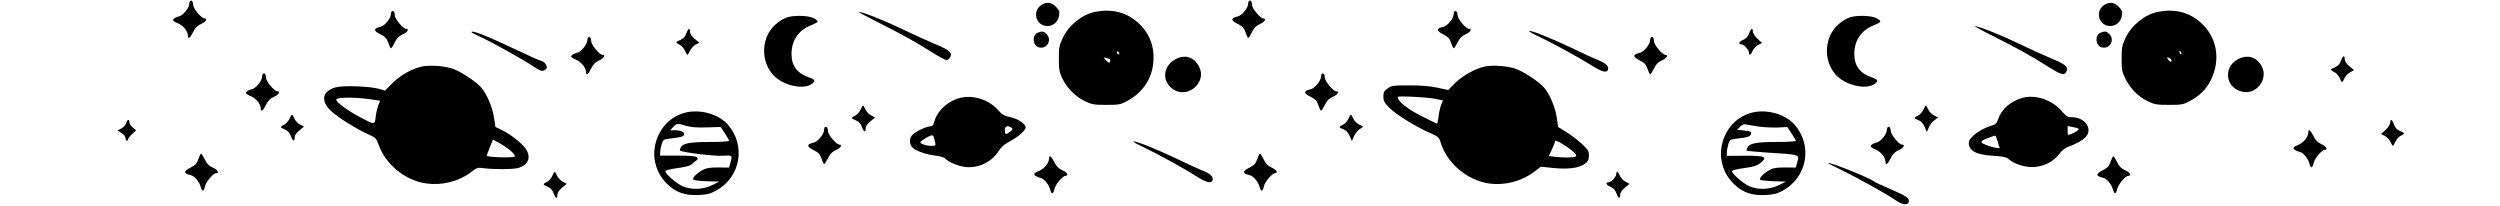 <svg xmlns="http://www.w3.org/2000/svg" width="1700mm" height="140mm" viewBox="0 0 1700 140" xml:space="preserve"><g transform="matrix(.022 0 0 -.022 -9.516 145.37)"><g transform="matrix(37.932 0 0 -37.932 12130 4961)"><g transform="matrix(.106 0 0 -.106 -227.33 149.64)"><path d="m696 1813c-3-3-6-14-6-22 0-31-48-89-79-96-16-3-35-12-41-20-9-11-2-18 34-33 43-20 76-61 76-97 0-28 18-15 40 30 16 33 32 49 61 62 38 16 53 43 25 43-22 0-86 77-86 104 0 26-12 40-24 29z"></path><path d="m8836 1813c-3-3-6-14-6-22 0-31-48-89-79-96-55-12-56-30-4-56 40-20 51-32 63-66 8-24 17-43 21-43s17 20 29 45c16 33 32 49 61 62 38 16 53 43 25 43-22 0-86 77-86 104 0 26-12 40-24 29z"></path><path d="m7260 1793c-35-13-60-47-60-82 1-114 159-122 177-9 5 32 1 41-25 68-29 29-57 36-92 23z"></path><path d="m15430 1793c-35-13-60-47-60-82 1-114 159-122 177-9 5 32 1 41-25 68-29 29-57 36-92 23z"></path><path d="m2246 1733c-3-3-6-14-6-22 0-31-48-89-79-96-55-12-56-30-4-56 40-20 51-32 63-66 8-24 17-43 21-43s17 20 29 45c16 33 32 49 61 62 38 16 53 43 25 43-22 0-86 77-86 104 0 26-12 40-24 29z"></path><path d="m7653 1730c-101-21-203-103-249-203-26-55-29-73-29-157 0-82 4-103 27-152 34-73 103-142 176-176 50-24 69-27 162-27 95 0 110 3 155 27 116 61 187 159 204 279 18 132-23 246-121 331-89 77-197 103-325 78zm187-321c0-6-4-7-10-4-5 3-10 11-10 16 0 6 5 7 10 4 6-3 10-11 10-16zm-79-39c5 0 9-7 9-15 0-21-14-19-36 7-18 20-18 21-1 15 10-4 23-7 28-7z"></path><path d="m10416 1733c-3-3-6-14-6-22 0-31-48-89-79-96-55-12-56-30-4-56 40-20 51-32 63-66 8-24 17-43 21-43s17 20 29 45c16 33 32 49 61 62 38 16 53 43 25 43-22 0-86 77-86 104 0 26-12 40-24 29z"></path><path d="m15823 1730c-101-21-203-103-249-203-26-55-29-73-29-157 0-85 3-101 29-154 37-76 101-140 174-174 50-24 69-27 162-27 95 0 110 3 155 27 79 42 131 93 165 162 80 162 48 335-82 448-89 77-197 103-325 78zm181-316c3-8 2-12-4-9s-10 10-10 16c0 14 7 11 14-7zm-85-43c7-5 12-14 9-21-2-7-10-4-22 9-19 21-12 28 13 12z"></path><path d="m5980 1652c194-97 288-150 414-229 55-35 107-63 117-63s23 9 29 21c19 34-7 57-120 103-58 24-170 75-250 114-132 64-304 132-333 132-7 0 58-35 143-78z"></path><path d="m5284 1687c-48-18-97-56-125-96-77-109-63-268 32-358 75-71 219-101 282-59 35 24 31 35-18 52-91 31-135 89-135 179 0 108 54 186 155 224 23 9 43 21 45 26 2 6-12 18-31 27-40 21-156 23-205 5z"></path><path d="m13454 1687c-48-18-97-56-125-96-77-109-63-268 32-358 75-70 219-101 282-59 35 24 31 35-18 52-91 31-135 89-135 179 0 108 54 186 155 224 23 9 43 21 45 26 2 6-12 18-31 27-40 21-156 23-205 5z"></path><path d="m14570 1537c181-91 278-145 414-231 98-61 120-67 136-35 19 34-7 57-120 103-58 24-170 75-250 114-132 64-304 132-333 132-7 0 62-38 153-83z"></path><path d="m4511 1564c-9-26-23-40-48-51-37-15-37-19-1-37 13-6 30-26 38-43 8-18 17-33 20-33s12 15 21 33c8 17 28 38 43 46l28 13-36 30c-23 19-36 38-36 54 0 35-14 29-29-12z"></path><path d="m12681 1564c-9-26-23-40-47-50-33-14-38-34-10-34 18 0 56-43 56-63 0-26 14-20 28 13 8 17 27 37 43 46l30 15-36 33c-19 18-35 43-35 55 0 32-15 25-29-15z"></path><path d="m10990 1582c0-4 33-23 73-41 104-49 298-155 398-217 87-55 125-66 135-40 10 27-14 51-77 76-35 14-117 51-183 84-167 80-346 152-346 138z"></path><path d="m2860 1574c0-3 30-19 66-35 83-38 318-168 393-218 73-48 85-52 107-36 15 11 16 17 7 38-6 14-24 28-39 31-16 4-107 45-204 91-216 103-330 147-330 129z"></path><path d="m7213 1570c-44-18-41-94 4-111 62-23 111 53 63 101-22 22-33 23-67 10z"></path><path d="m15383 1570c-44-18-41-94 4-111 62-23 111 53 63 101-22 22-33 23-67 10z"></path><path d="m3756 1533c-3-3-6-14-6-22 0-31-48-89-79-96-16-3-35-12-41-20-9-11-2-18 34-33 43-20 76-61 76-97 0-28 18-15 40 30 16 33 32 49 61 62 38 16 53 43 25 43-22 0-86 77-86 104 0 26-12 40-24 29z"></path><path d="m11926 1533c-3-3-6-14-6-22 0-31-48-89-79-96-55-12-56-30-4-56 40-20 51-32 63-66 8-24 17-43 21-43s17 20 29 45c16 33 32 49 61 62 38 16 53 43 25 43-22 0-86 77-86 104 0 26-12 40-24 29z"></path><path d="m8268 1364c-95-54-102-171-13-230 113-74 261 56 198 175-40 76-110 97-185 55z"></path><path d="m16439 1366c-123-66-91-235 48-252 103-13 184 104 136 195-39 75-109 96-184 57z"></path><path d="m17231 1354c-9-26-23-40-48-51-37-15-37-19-1-37 13-6 30-26 38-43 8-18 17-33 20-33s11 14 18 30c8 17 28 38 44 46l30 16-36 30c-23 19-36 38-36 54 0 35-14 29-29-12z"></path><path d="m2480 1310c-77-16-171-69-230-130l-55-56-45 14c-68 20-279 28-334 12-103-29-118-103-37-181 51-49 200-142 295-184 48-21 55-29 70-71 53-156 205-280 368-303 121-17 249 15 343 86 47 36 53 38 100 31 77-10 226-9 264 2 81 23 103 87 54 153-34 44-115 107-181 139l-48 23-11 72c-11 78-54 179-97 230-36 43-150 119-215 144-61 23-177 32-241 19zm-404-251 82-12-14-33c-7-18-17-58-20-88-8-66-7-66-124-4-93 49-180 114-180 133s135 21 256 4zm1085-397c24-21 37-38 31-44-12-12-218-6-215 7 1 6 13 35 25 67l23 56 48-26c26-14 66-41 88-60z"></path><path d="m10650 1310c-74-16-171-70-229-127l-53-54-82 18c-54 12-125 18-216 18-125 0-137-2-167-23-28-20-33-30-33-63 0-34 7-47 48-88 52-52 194-140 308-191 66-29 72-34 84-73 46-158 205-293 371-316 124-17 250 16 347 89l52 40 93-10c142-14 232 4 269 55 4 6 8 26 8 45 0 29-9 42-54 85-29 27-83 68-118 90l-65 40-10 72c-11 78-54 179-97 230-36 43-150 119-215 144-61 23-177 32-241 19zm-373-250 51-11-14-34c-7-18-17-59-20-89-4-31-9-56-11-56s-45 21-95 46c-130 64-208 124-208 160 0 10 237-2 297-16zm1056-408c20-19 24-28 15-34-16-9-98-10-161-2l-45 6 24 52c13 28 24 57 24 64 0 14 99-45 143-86z"></path><path d="m1256 1253c-3-3-6-14-6-22 0-31-48-89-79-96-16-3-35-12-41-20-9-11-2-18 34-33 43-20 76-61 76-97 0-28 18-15 40 30 16 33 32 49 61 62 38 16 53 43 25 43-22 0-86 77-86 104 0 26-12 40-24 29z"></path><path d="m9396 1253c-3-3-6-14-6-22 0-31-48-89-79-96-55-12-56-30-4-56 40-20 51-32 63-66 8-24 17-43 21-43s17 20 29 45c16 33 32 49 61 62 38 16 53 43 25 43-22 0-86 77-86 104 0 26-12 40-24 29z"></path><path d="m6593 1062c-90-32-158-102-178-184-5-20-14-28-29-28-29-1-106-36-133-62-27-25-30-64-8-95 19-28 103-59 182-68 35-4 67-13 74-22 20-23 85-53 140-63 101-19 214 30 269 117 22 35 46 55 92 80 61 32 118 82 118 104 0 27-58 67-115 79-50 10-65 19-98 56-76 86-210 123-314 86zm417-222c13-9 12-13-9-30-32-27-41-25-41 10 0 32 20 40 50 20zm-586-112c6-26 4-28-28-28-39 0-86 15-86 28 0 5 21 20 47 35 52 28 51 29 67-35z"></path><path d="m14773 1066c-89-29-152-86-178-163-10-30-20-39-51-48-89-27-174-91-174-132 0-62 57-92 195-100 68-4 95-10 110-24 39-35 116-62 181-62 81-1 164 39 209 100 18 25 44 46 65 54 56 19 111 49 136 74 62 62-1 155-103 155-33 0-43 6-80 49-76 88-210 130-310 97zm440-233c10-6-20-29-57-43-25-9-26-8-26 26v36l37-7c21-4 42-9 46-12zm-622-95c6-24 13-46 16-50 11-19-120 17-136 36-9 11 0 18 41 34 29 11 56 20 60 21 4 0 12-18 19-41z"></path><path d="m5850 977c-8-17-25-37-38-43-36-18-36-22 1-37 25-11 39-25 48-51 15-41 29-47 29-12 0 16 13 35 36 54l36 30-30 16c-16 8-36 29-44 46-7 16-15 30-18 30s-12-15-20-33z"></path><path d="m14020 977c-8-17-25-37-38-43-37-18-37-23-3-35 24-9 38-23 51-52l18-40 15 35c8 19 27 44 43 55l28 21-31 16c-17 8-37 29-45 46-7 16-15 30-18 30s-12-15-20-33z"></path><path d="m4484 950c-84-27-152-89-189-172-58-130-31-274 70-372 66-64 137-89 240-84 65 3 91 10 134 33 189 103 233 346 92 508-77 87-230 125-347 87zm26-96c38-11 83-15 159-12l106 3 33-49c17-26 32-52 32-57s-64-9-142-9c-157 0-212-10-229-41-6-12-9-23-6-25 14-14 269-45 330-40 74 5 74 5 57-55l-10-36-83 1c-62 0-91-4-117-18-48-25-86-64-74-76 5-5 52-10 104-12l95-3-55-27c-70-35-162-38-230-7-46 21-130 94-130 114 0 7 39 17 92 24 54 7 99 18 108 27 8 8 24 21 35 29 16 11 18 16 7 27-10 9-49 13-148 13h-134v24c0 13 5 41 11 62 11 36 15 39 58 44 94 12 109 16 115 30 7 20-24 35-70 35h-37l23 25c28 29 30 30 100 9z"></path><path d="m12684 950c-84-27-152-89-189-172-58-130-31-274 70-372 66-64 137-89 240-84 65 3 91 10 134 33 189 103 233 346 92 508-77 87-230 125-347 87zm64-101c40-6 108-9 150-8l77 4 32-49c18-26 33-52 33-57s-64-9-142-9c-157 0-212-10-229-41-6-12-8-23-6-26 3-2 70-9 149-14 269-17 257-13 238-80l-10-36-83 1c-59 0-91-4-114-17-47-25-88-66-77-77 5-5 52-10 104-12l95-3-55-27c-70-35-162-38-230-7-46 21-130 94-130 114 0 7 39 17 93 24 76 11 99 18 127 41 56 46 35 55-126 54l-134-1v25c0 14 5 42 11 63 11 36 14 38 63 44 86 10 104 16 110 32 9 22 3 25-54 31l-51 5 22 23c14 15 30 22 43 19 12-2 54-9 94-16z"></path><path d="m1460 907c-8-17-25-37-38-43-36-18-36-22 1-37 25-11 39-25 48-51 15-41 29-47 29-12 0 16 13 35 36 54l36 30-30 16c-16 8-36 29-44 46-7 16-15 30-18 30s-12-15-20-33z"></path><path d="m9600 907c-8-17-25-37-38-43-37-18-37-23-3-35 24-9 38-23 51-52l18-40 15 35c8 19 27 44 43 55l28 21-31 16c-17 8-37 29-45 46-7 16-15 30-18 30s-12-15-20-33z"></path><path d="m206 875c-4-14-20-32-37-41l-31-16 31-19c18-11 31-27 31-39 0-11 5-20 10-20 6 0 10 5 10 11s14 24 31 40l31 29-26 21c-14 11-26 29-26 40 0 27-17 24-24-6z"></path><path d="m17610 879c0-12-16-37-35-55l-36-33 30-15c16-9 35-29 43-46 7-16 15-30 18-30s12 15 20 33c8 17 25 37 38 43 36 18 36 22-1 37-25 11-39 25-48 51-14 40-29 47-29 15z"></path><path d="m5576 843c-3-3-6-14-6-22 0-31-48-89-79-96-55-12-56-30-4-56 40-20 51-32 63-66 8-24 17-43 21-43s17 20 29 45c16 33 32 49 61 62 38 16 53 43 25 43-22 0-86 77-86 104 0 26-12 40-24 29z"></path><path d="m13746 843c-3-3-6-14-6-22 0-31-48-89-79-96-16-3-35-12-41-20-9-11-2-18 34-33 43-20 76-61 76-97 0-28 18-15 40 30 16 33 32 49 61 62 38 16 53 43 25 43-22 0-86 77-86 104 0 26-12 40-24 29z"></path><path d="m16980 805c0-36-33-77-76-97-36-15-43-22-34-33 6-8 25-17 41-20 31-7 66-49 78-93 10-37 24-34 32 6 7 35 64 102 86 102 27 0 11 27-26 43-29 13-45 29-61 62-22 45-40 58-40 30z"></path><path d="m7950 732c0-4 28-20 63-36 107-50 339-177 416-228 74-48 117-60 127-34 10 27-14 51-77 76-35 14-117 51-183 84-165 79-346 152-346 138z"></path><path d="m760 598c-12-35-23-47-63-67-52-26-51-44 4-56 31-7 66-49 78-93 10-37 24-34 32 6 7 35 64 102 86 102 27 0 11 27-26 43-29 13-45 29-61 62-12 25-25 45-29 45s-13-19-21-42z"></path><path d="m8900 598c-12-35-23-47-63-67-52-26-51-44 4-56 31-7 66-49 78-93 10-37 24-34 32 6 7 35 64 102 86 102 27 0 11 27-26 43-29 13-45 29-61 62-12 25-25 45-29 45s-13-19-21-42z"></path><path d="m7300 605c0-36-33-77-76-97-36-15-43-22-34-33 6-8 25-17 41-20 31-7 66-49 78-93 10-37 24-34 32 6 7 35 64 102 86 102 27 0 11 27-26 43-29 13-45 29-61 62-22 45-40 58-40 30z"></path><path d="m15460 578c-12-35-23-47-63-67-52-26-51-44 4-56 31-7 66-49 78-93 10-37 24-34 32 6 7 35 64 102 86 102 27 0 11 27-26 43-29 13-45 29-61 62-12 25-25 45-29 45s-13-19-21-42z"></path><path d="m13291 565c3-2 55-29 117-59 125-62 322-172 397-222 54-37 92-43 102-18 11 30-11 46-136 100-68 29-128 57-134 63-35 28-370 161-346 136z"></path><path d="m3480 467c-8-17-25-37-38-43-36-18-36-22 1-37 25-11 39-25 48-51 15-41 29-47 29-12 0 16 13 35 36 54l36 30-30 16c-16 8-36 29-44 46-7 16-15 30-18 30s-12-15-20-33z"></path><path d="m11660 482c0-20-39-62-58-62-27 0-20-21 12-34 24-10 38-24 47-50 15-41 29-47 29-12 0 16 13 35 36 54l36 30-30 16c-16 8-36 29-44 46-15 34-28 39-28 12z"></path></g></g></g></svg>